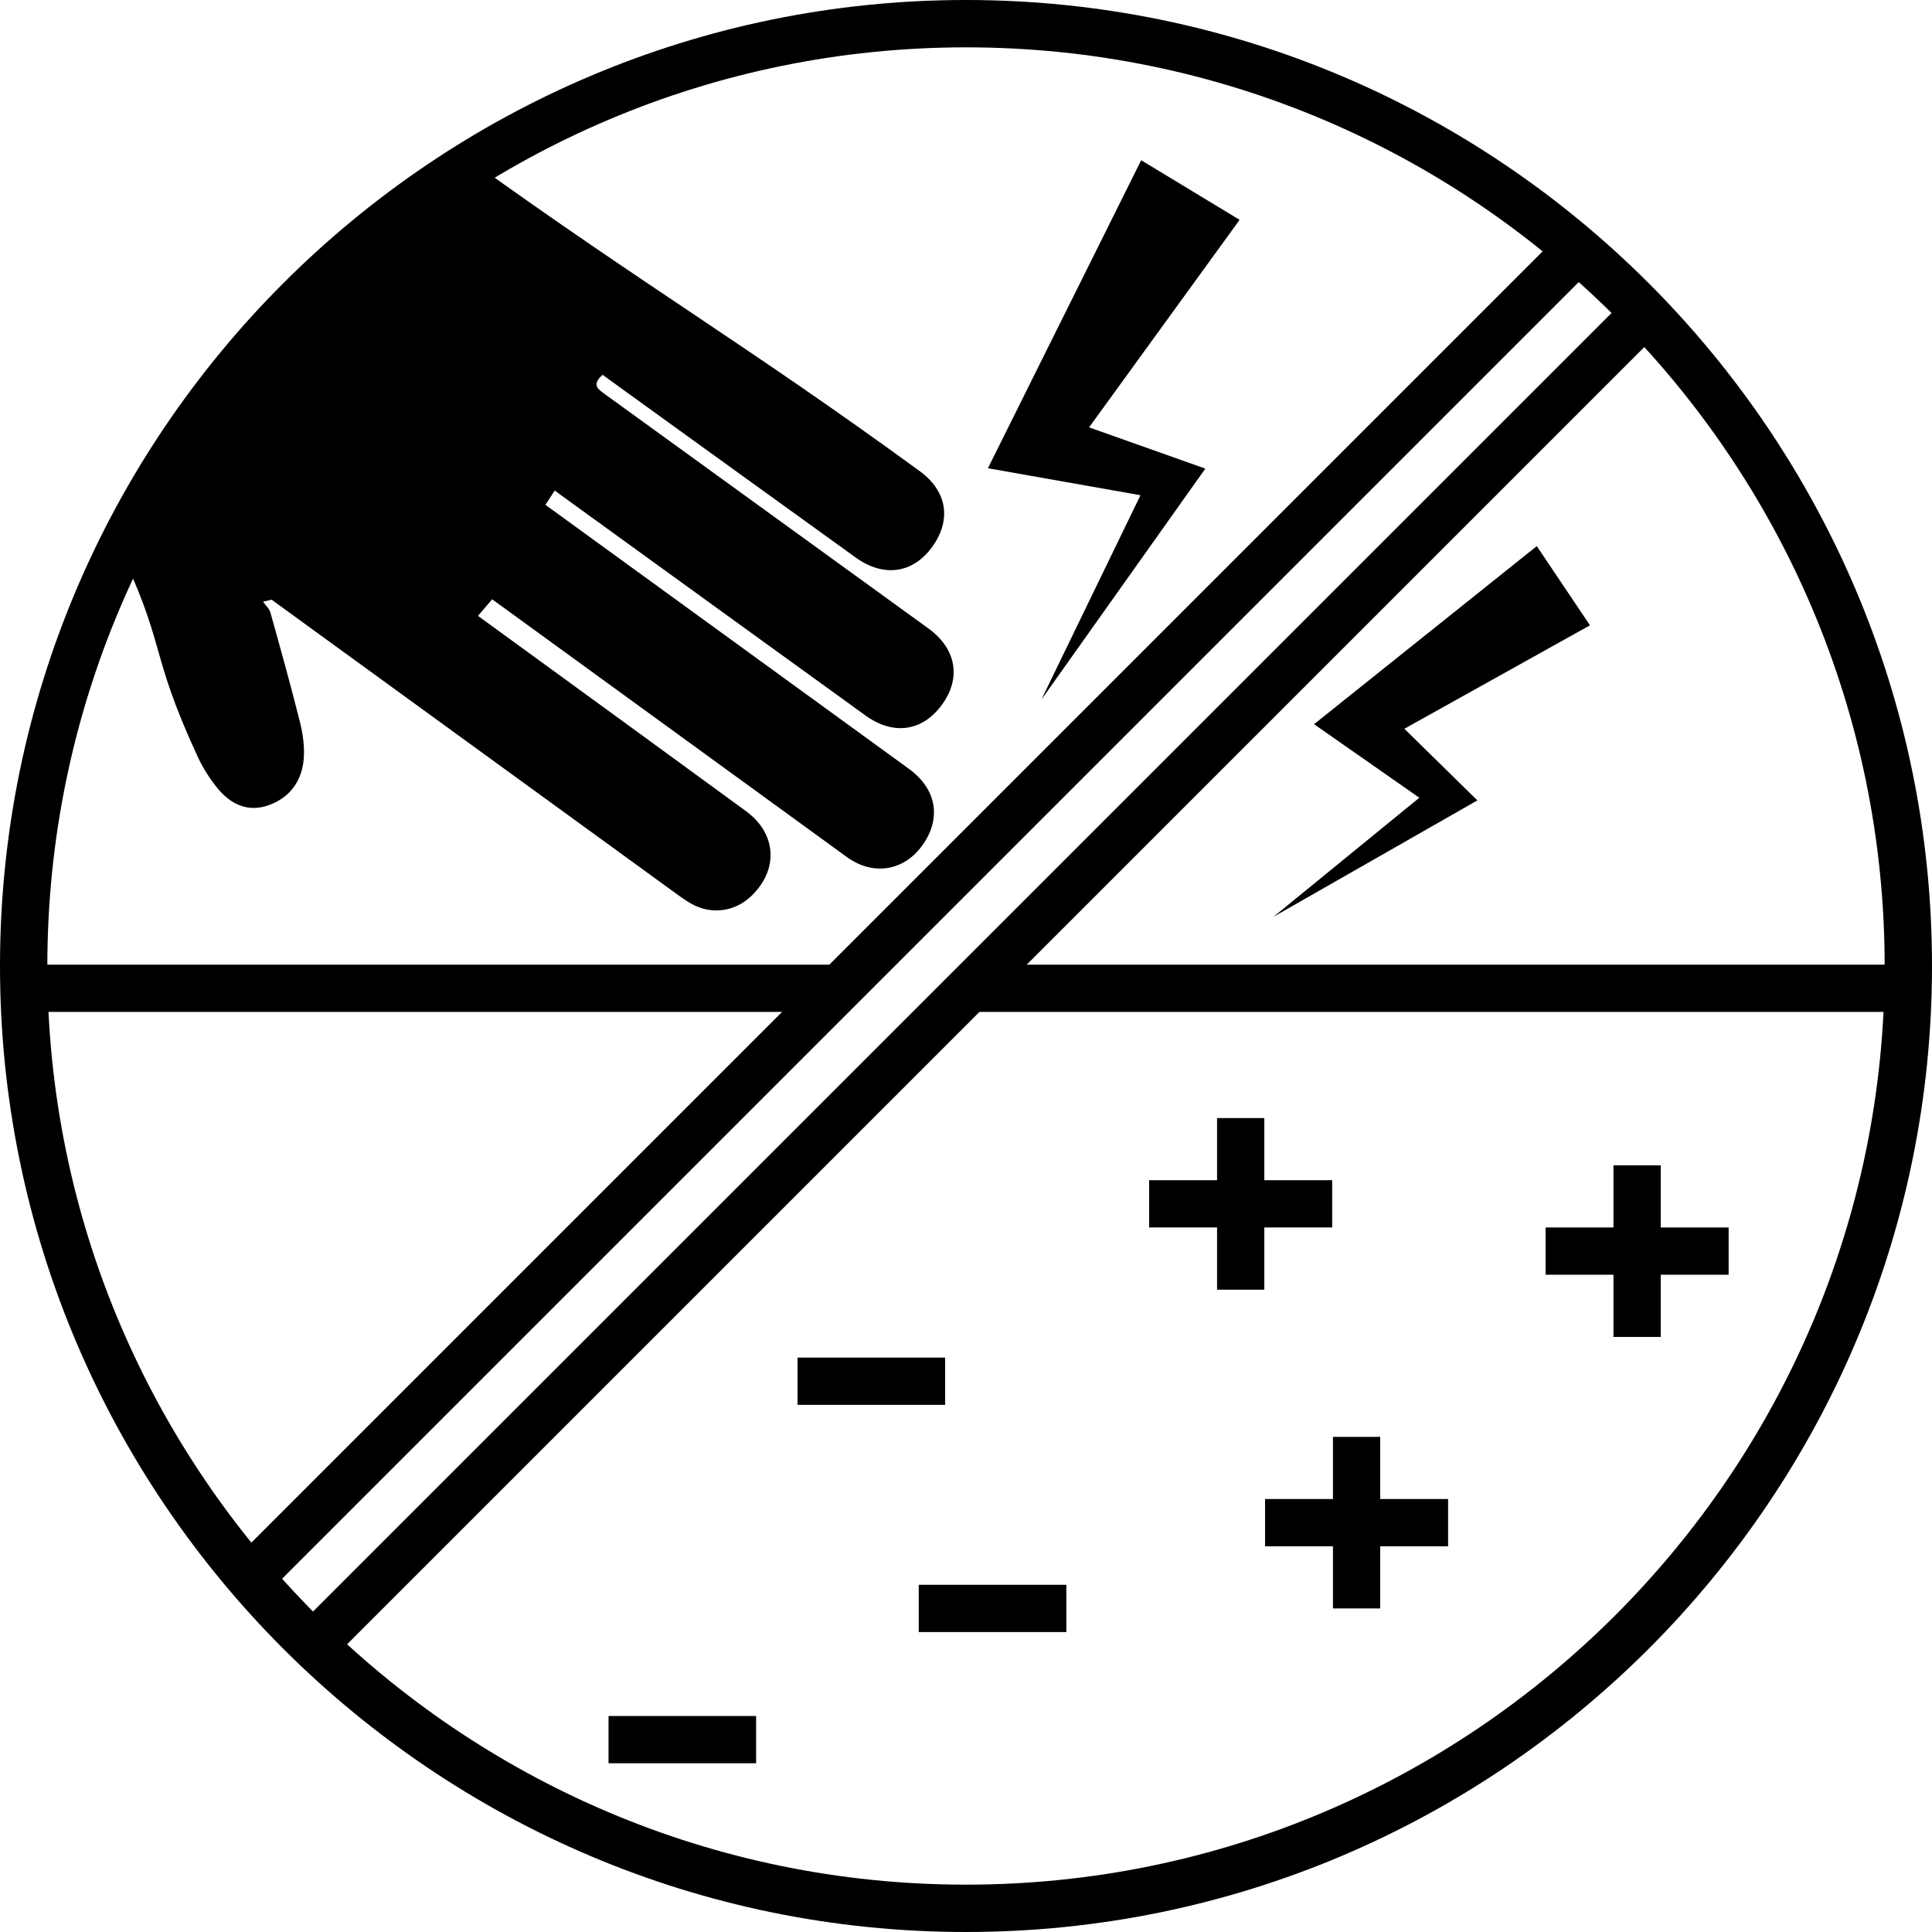 <svg viewBox="0 0 828 828" xmlns="http://www.w3.org/2000/svg" data-name="Layer 2" id="Layer_2">
  <g data-name="Layer 1" id="Layer_1-2">
    <g>
      <path d="M414.01,828C185.72,828,0,642.28,0,413.99S185.72,0,414.01,0s413.99,185.72,413.99,413.99-185.72,414.01-413.99,414.01M414.01,20.29C196.92,20.29,20.29,196.9,20.29,413.99s176.63,393.72,393.72,393.72,393.7-176.63,393.7-393.72S631.1,20.29,414.01,20.29"></path>
      <rect transform="translate(-161.7 391.78) rotate(-45)" height="20.25" width="805.79" y="380.97" x="-10.8"></rect>
      <rect transform="translate(-171.93 420.32) rotate(-45)" height="20.25" width="805.78" y="407.59" x="18.54"></rect>
      <polygon points="531.26 94.22 456.4 197.41 447.94 176.48 504.53 196.56 516.58 200.84 510.05 210.03 446.33 299.79 494.35 200.74 499.87 214.2 440.74 203.74 423.39 200.67 432.28 182.8 489.08 68.66 531.26 94.22"></polygon>
      <polygon points="681.42 267.99 589.11 319.44 590.06 300.75 625.6 335.6 633.16 343.02 625.05 347.66 545.8 392.9 616.49 335.19 615.94 347.24 575.13 318.73 563.16 310.37 576.08 300.04 658.62 234.05 681.42 267.99"></polygon>
      <polygon points="383.68 413.43 9.64 413.43 9.64 433.68 363.43 433.68 383.68 413.43"></polygon>
      <polygon points="412.32 413.43 392.07 433.68 815.71 433.68 815.71 413.43 412.32 413.43"></polygon>
      <rect height="73.55" width="20.25" y="499.42" x="691.49"></rect>
      <rect height="20.25" width="78.44" y="526.06" x="662.4"></rect>
      <rect height="73.55" width="20.25" y="479.17" x="521.6"></rect>
      <rect height="20.25" width="78.44" y="505.8" x="492.5"></rect>
      <rect height="73.53" width="20.25" y="615.8" x="571.27"></rect>
      <rect height="20.25" width="78.44" y="642.44" x="542.17"></rect>
      <rect height="20.25" width="63.25" y="581.83" x="341.81"></rect>
      <rect height="20.25" width="63.25" y="679.2" x="393.75"></rect>
      <rect height="20.25" width="63.25" y="735.43" x="260.8"></rect>
      <path d="M258.26,160.65c-4.9,4.29-1.92,6.18.99,8.28,44.45,32.17,88.89,64.36,133.32,96.55,1.88,1.36,3.77,2.71,5.64,4.09,11.69,8.67,13.78,21.15,5.44,32.52-8.32,11.36-20.77,13.18-32.67,4.59-42.09-30.4-84.13-60.86-126.18-91.3-2.21-1.6-4.41-3.2-7.07-5.14-1.33,2.04-2.41,3.71-3.97,6.12,2.22,1.61,4.19,3.05,6.17,4.48,49.86,36.21,99.74,72.4,149.58,108.64,12.21,8.88,14.14,21.82,5.24,33.55-7.4,9.74-19.35,12.02-29.8,5.61-1.97-1.21-3.82-2.64-5.69-4.01-47.46-34.49-94.92-68.98-142.38-103.47-1.84-1.34-3.68-2.67-5.95-4.32-2.1,2.45-3.82,4.46-6.08,7.11,2.22,1.61,4.05,2.94,5.88,4.27,36.34,26.46,72.71,52.87,108.99,79.42,13.19,9.65,14.02,25.09,2.27,36.37-7.03,6.75-17.09,8.14-25.69,3.32-2.93-1.64-5.64-3.71-8.37-5.69-55.49-40.31-110.98-80.63-166.46-120.95-1.69-1.23-3.39-2.46-5.08-3.69-1.22.3-2.44.59-3.66.89,1.09,1.54,2.69,2.94,3.17,4.65,4.38,15.64,8.75,31.29,12.68,47.04,1.26,5.05,2.02,10.49,1.6,15.63-.79,9.57-6,16.73-15.21,19.94-8.9,3.1-16.24-.54-21.82-7.43-3.28-4.05-6.18-8.59-8.37-13.31-21.61-46.71-12.83-46.79-35.36-93.04,30.3-46.96,59.08-106.03,152.99-162.08,73.45,52.93,118.62,79.25,191.75,132.62,11.9,8.68,13.67,21.06,5.29,32.57-8.23,11.3-20.74,13.08-32.69,4.48-33.23-23.92-66.41-47.91-99.6-71.87-2.88-2.08-5.76-4.18-8.86-6.44"></path>
    </g>
  </g>
</svg>